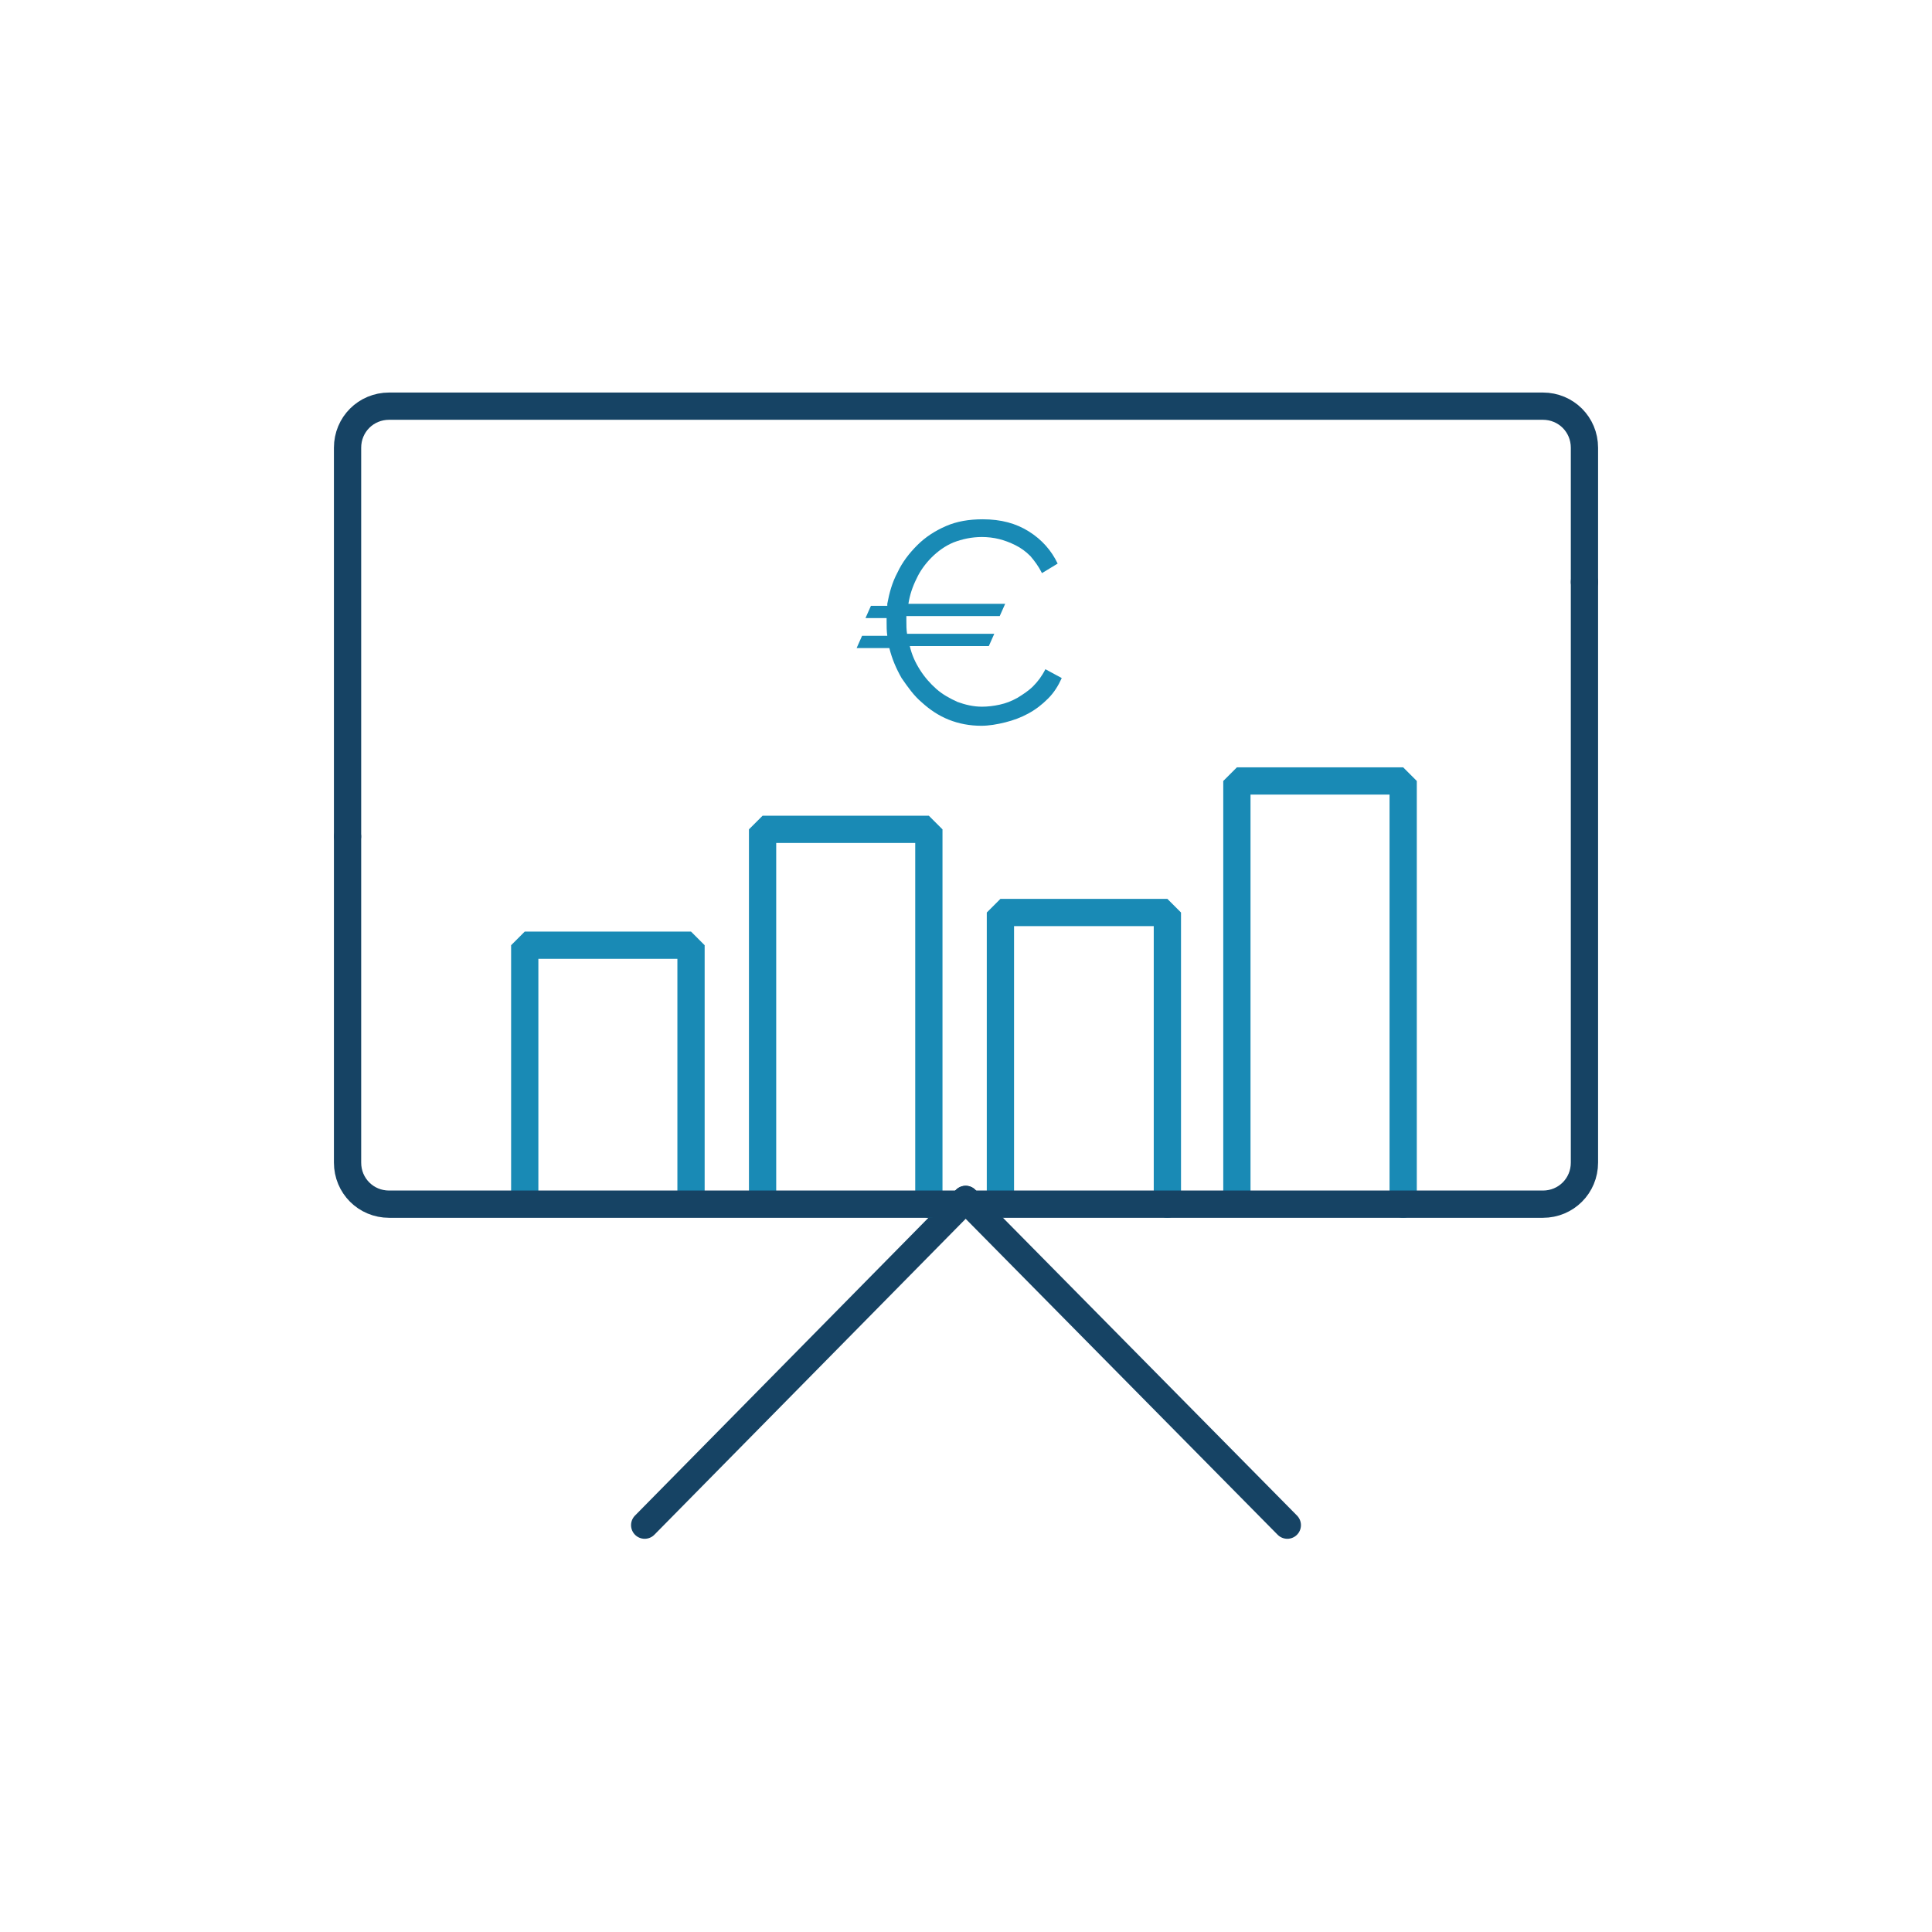 <?xml version="1.0" encoding="utf-8"?>
<!-- Generator: Adobe Illustrator 24.0.0, SVG Export Plug-In . SVG Version: 6.00 Build 0)  -->
<svg version="1.1" id="Livello_1" xmlns="http://www.w3.org/2000/svg" xmlns:xlink="http://www.w3.org/1999/xlink" x="0px" y="0px"
	 viewBox="0 0 283.5 283.5" style="enable-background:new 0 0 283.5 283.5;" xml:space="preserve">
<style type="text/css">
	.st0{fill:none;stroke:#164364;stroke-width:4;stroke-linecap:round;stroke-linejoin:bevel;stroke-miterlimit:10;}
	.st1{fill:none;stroke:#198AB5;stroke-width:4;stroke-linecap:round;stroke-linejoin:bevel;stroke-miterlimit:10;}
	.st2{fill:#198AB5;}
</style>
<line class="st0" x1="94.6" y1="223.8" x2="141.7" y2="176"/>
<line class="st0" x1="188.9" y1="223.8" x2="141.7" y2="176"/>
<path class="st0" d="M51,122.7v-57c0-3.4,2.7-6.1,6.1-6.1h169.3c3.4,0,6.1,2.7,6.1,6.1v19.7"/>
<polyline class="st1" points="181.5,176.3 181.5,114.6 205.9,114.6 205.9,176.7 "/>
<polyline class="st1" points="111.9,176.4 111.9,121.7 136.3,121.7 136.3,176.7 "/>
<polyline class="st1" points="146.8,176.5 146.8,133.9 171.3,133.9 171.3,176.7 "/>
<polyline class="st1" points="77,176.5 77,138.7 101.4,138.7 101.4,176.5 "/>
<path class="st0" d="M232.5,85.4v85.2c0,3.4-2.7,6.1-6.1,6.1H57.1c-3.4,0-6.1-2.7-6.1-6.1v-47.8"/>
<g>
	<path class="st2" d="M130.2,88.6c0.3-1.6,0.7-3.1,1.5-4.6c0.7-1.5,1.7-2.8,2.9-4c1.2-1.2,2.6-2.1,4.2-2.8c1.6-0.7,3.4-1,5.4-1
		c2.7,0,4.9,0.6,6.8,1.8c1.9,1.2,3.3,2.8,4.2,4.7l-2.3,1.4c-0.5-1-1.1-1.8-1.7-2.5c-0.7-0.7-1.4-1.2-2.2-1.6
		c-0.8-0.4-1.6-0.7-2.4-0.9c-0.8-0.2-1.7-0.3-2.5-0.3c-1.5,0-2.9,0.3-4.2,0.8c-1.2,0.5-2.3,1.3-3.2,2.2c-0.9,0.9-1.7,2-2.2,3.1
		c-0.6,1.2-1,2.4-1.2,3.7h14.2l-0.8,1.8H133v0.7c0,0.6,0,1.3,0.1,1.9h12.8l-0.8,1.8h-11.6c0.3,1.3,0.8,2.4,1.5,3.5
		c0.7,1.1,1.5,2,2.4,2.8s2,1.4,3.1,1.9c1.1,0.4,2.3,0.7,3.6,0.7c0.8,0,1.7-0.1,2.6-0.3c0.9-0.2,1.7-0.5,2.6-1c0.8-0.5,1.6-1,2.3-1.7
		c0.7-0.7,1.3-1.5,1.8-2.5l2.4,1.3c-0.5,1.1-1.1,2.1-2,3c-0.9,0.9-1.8,1.6-2.9,2.2c-1.1,0.6-2.2,1-3.4,1.3c-1.2,0.3-2.4,0.5-3.5,0.5
		c-1.7,0-3.3-0.3-4.8-0.9c-1.5-0.6-2.8-1.5-3.9-2.5c-1.2-1-2.1-2.3-3-3.6c-0.8-1.4-1.4-2.8-1.8-4.4h-4.8l0.8-1.8h3.7
		c-0.1-0.7-0.1-1.4-0.1-2.1v-0.5h-3.1l0.8-1.8H130.2z"/>
</g>
</svg>
